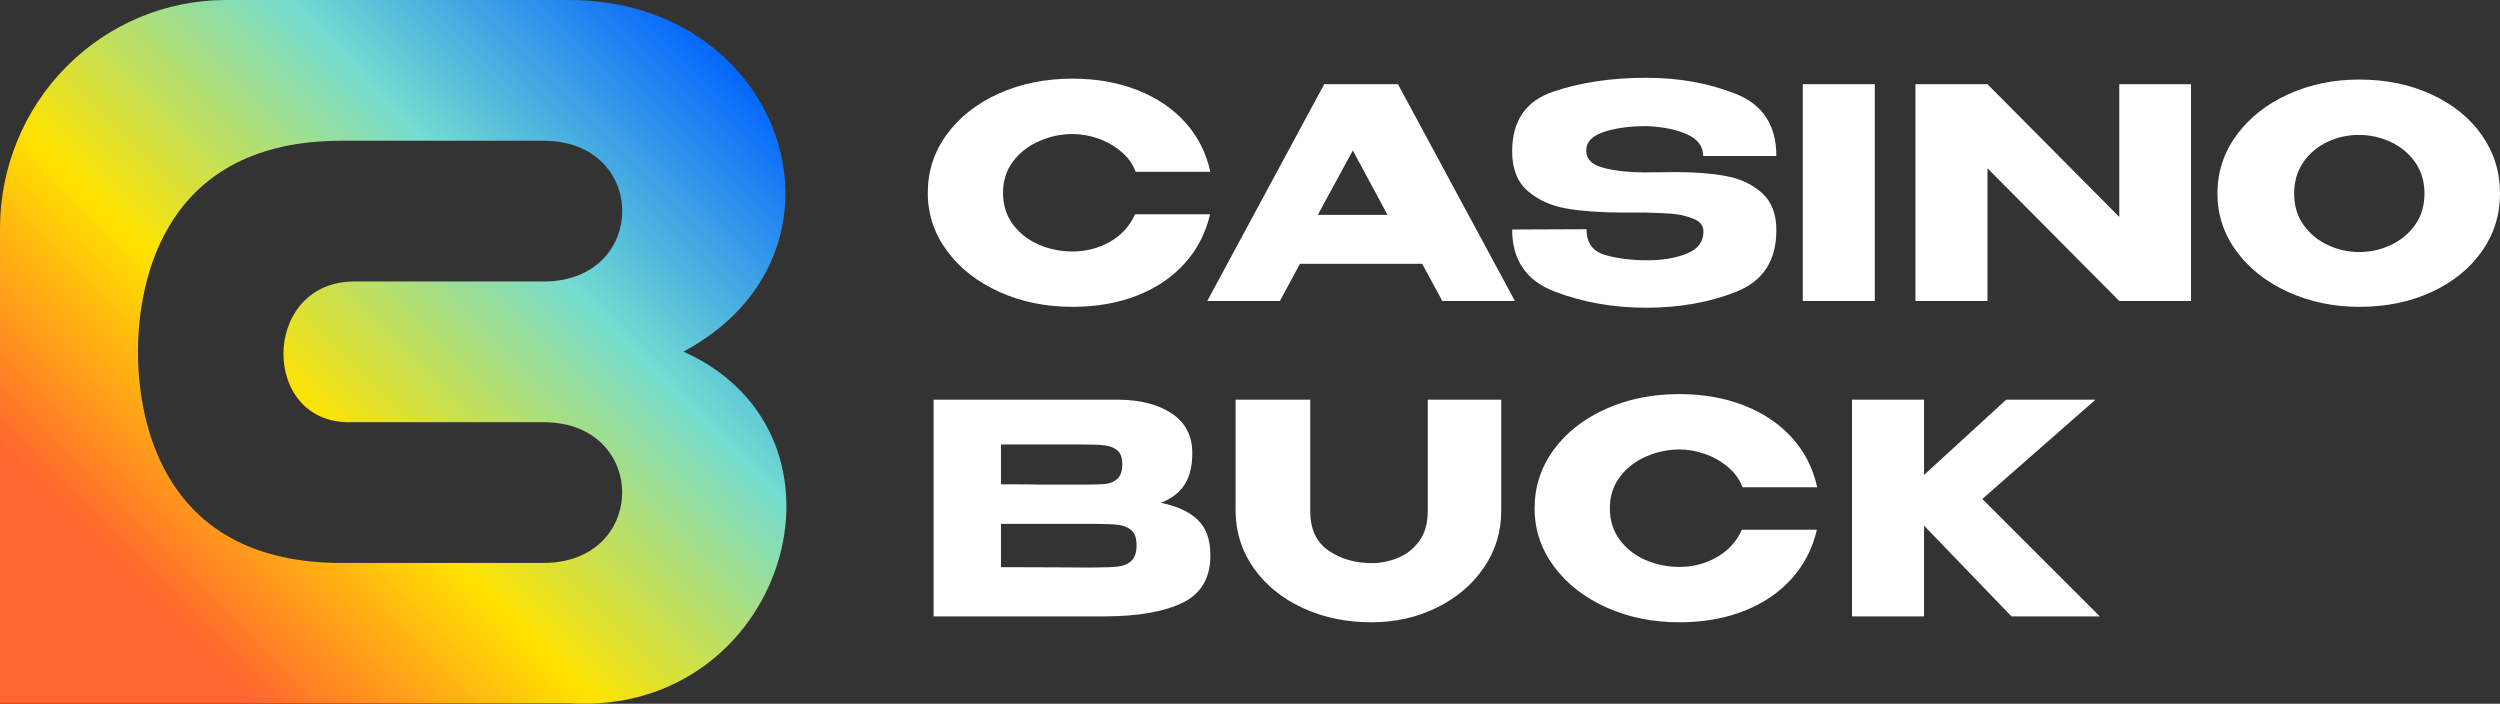 <?xml version="1.0" encoding="UTF-8"?>
<svg width="405px" height="114px" viewBox="0 0 405 114" version="1.1" xmlns="http://www.w3.org/2000/svg" xmlns:xlink="http://www.w3.org/1999/xlink">
    <rect x="0" y="0" width="405" height="114" fill="#333333" stroke="none"/>
    <title>Logo</title>
    <defs>
        <linearGradient x1="92.138%" y1="16.922%" x2="14.814%" y2="80.193%" id="linearGradient-1">
            <stop stop-color="#0061FF" offset="0%"></stop>
            <stop stop-color="#74DCD0" offset="35.266%"></stop>
            <stop stop-color="#FFE200" offset="69.867%"></stop>
            <stop stop-color="#FF662F" offset="100%"></stop>
        </linearGradient>
    </defs>
    <g id="BrandKit" stroke="none" stroke-width="1" fill="none" fill-rule="evenodd">
        <g id="CasinoBuck-logo-main_dark" transform="translate(-48, -68)">
            <g id="Logo" transform="translate(48, 68)">
                <path d="M92.163,0.005 C127.401,0.005 140.502,41.017 110.727,56.959 C141.103,70.628 127.04,116.191 92.163,113.913 L0,113.913 L0,37.024 C0,27.206 3.852,17.79 10.709,10.848 C17.566,3.905 26.866,0.005 36.563,0.005 L92.163,0.005 Z M88.058,22.803 L55.299,22.803 C26.891,22.803 22.351,45.031 22.351,57 C22.351,68.969 26.859,91.197 55.267,91.197 L55.267,91.197 L88.026,91.197 C105.019,91.197 105.051,68.399 88.058,68.399 L88.058,68.399 L56.97,68.399 C42.24,68.844 42.231,46.052 56.97,45.601 L56.97,45.601 L88.058,45.601 C105.051,45.601 105.051,22.803 88.058,22.803 L88.058,22.803 Z" id="Combined-Shape" fill="url(#linearGradient-1)"></path>
                <path d="M173.731,49.708 C177.637,49.708 181.148,49.091 184.266,47.857 C187.384,46.623 189.951,44.876 191.966,42.614 C193.982,40.352 195.336,37.718 196.029,34.713 L196.029,34.713 L183.888,34.713 C183.006,36.643 181.644,38.13 179.802,39.174 C177.959,40.218 175.952,40.74 173.779,40.74 C171.826,40.74 169.991,40.368 168.275,39.624 C166.559,38.881 165.165,37.79 164.094,36.35 C163.023,34.911 162.488,33.211 162.488,31.249 C162.488,29.288 163.031,27.588 164.118,26.148 C165.204,24.709 166.622,23.61 168.37,22.851 C170.117,22.091 171.92,21.712 173.779,21.712 C175.101,21.712 176.456,21.949 177.841,22.423 C179.227,22.898 180.479,23.602 181.597,24.535 C182.715,25.468 183.51,26.567 183.983,27.833 L183.983,27.833 L196.076,27.833 C195.415,24.796 194.076,22.147 192.061,19.885 C190.045,17.623 187.463,15.867 184.313,14.618 C181.164,13.368 177.637,12.743 173.731,12.743 C169.385,12.743 165.425,13.542 161.85,15.14 C158.276,16.737 155.457,18.944 153.394,21.759 C151.331,24.575 150.3,27.738 150.3,31.249 C150.3,34.697 151.339,37.829 153.418,40.645 C155.496,43.46 158.323,45.674 161.898,47.288 C165.472,48.901 169.417,49.708 173.731,49.708 Z M207.339,48.759 L210.599,42.732 L230.393,42.732 L233.652,48.759 L245.415,48.759 L226.472,13.645 L214.52,13.645 L195.576,48.759 L207.339,48.759 Z M224.778,34.808 L213.488,34.808 L219.157,24.369 L224.778,34.808 Z M266.7,49.85 C272.086,49.85 276.944,48.988 281.274,47.264 C285.604,45.54 287.77,42.226 287.77,37.323 C287.77,34.666 286.99,32.641 285.431,31.249 C283.872,29.857 281.935,28.948 279.621,28.521 C277.306,28.094 274.605,27.88 271.519,27.88 L271.519,27.88 L266.37,27.928 C263.945,27.928 261.772,27.691 259.85,27.216 C257.929,26.741 256.969,25.792 256.969,24.369 C256.969,23.009 257.914,22.012 259.803,21.38 C261.693,20.747 264.008,20.431 266.748,20.431 C269.299,20.525 271.464,20.96 273.243,21.735 C275.023,22.51 275.912,23.689 275.912,25.271 L275.912,25.271 L287.77,25.271 C287.77,20.304 285.581,16.951 281.203,15.211 C276.826,13.471 271.991,12.601 266.7,12.601 C261.063,12.601 256.032,13.352 251.607,14.855 C247.182,16.358 244.97,19.576 244.97,24.511 C244.97,27.358 245.82,29.509 247.521,30.965 C249.221,32.42 251.323,33.361 253.827,33.788 C256.331,34.215 259.284,34.429 262.685,34.429 L262.685,34.429 L266.228,34.429 C267.992,34.46 269.503,34.523 270.763,34.618 C272.023,34.713 273.204,34.982 274.306,35.425 C275.408,35.868 275.959,36.548 275.959,37.465 L275.959,37.465 L275.959,37.513 C275.959,39.158 275.07,40.344 273.29,41.072 C271.511,41.799 269.377,42.163 266.889,42.163 C264.244,42.163 261.937,41.87 259.969,41.285 C258,40.7 257.016,39.316 257.016,37.133 L257.016,37.133 L244.97,37.181 C244.97,42.116 247.253,45.461 251.82,47.217 C256.386,48.972 261.346,49.85 266.7,49.85 Z M303.717,48.759 L303.717,13.645 L292.048,13.645 L292.048,48.759 L303.717,48.759 Z M321.97,48.759 L321.971,27.263 L343.324,48.759 L354.945,48.759 L354.945,13.645 L343.324,13.645 L343.324,35.14 L321.971,13.645 L310.303,13.645 L310.303,48.759 L321.97,48.759 Z M382.23,49.708 C386.545,49.708 390.434,48.909 393.898,47.311 C397.363,45.714 400.079,43.523 402.047,40.74 C404.016,37.956 405,34.824 405,31.344 C405,27.833 404.016,24.677 402.047,21.878 C400.079,19.078 397.355,16.88 393.875,15.282 C390.395,13.685 386.497,12.886 382.183,12.886 C378.026,12.886 374.191,13.685 370.68,15.282 C367.168,16.88 364.381,19.086 362.318,21.901 C360.255,24.717 359.224,27.864 359.224,31.344 C359.224,34.792 360.255,37.916 362.318,40.716 C364.381,43.515 367.176,45.714 370.703,47.311 C374.231,48.909 378.073,49.708 382.23,49.708 Z M382.23,40.834 C380.435,40.834 378.726,40.455 377.104,39.696 C375.483,38.936 374.168,37.845 373.16,36.421 C372.152,34.998 371.648,33.306 371.648,31.344 C371.648,29.415 372.144,27.73 373.136,26.291 C374.128,24.851 375.427,23.752 377.034,22.993 C378.64,22.234 380.34,21.854 382.136,21.854 C383.899,21.854 385.6,22.226 387.238,22.969 C388.875,23.713 390.206,24.804 391.229,26.243 C392.253,27.683 392.765,29.383 392.765,31.344 C392.765,33.306 392.261,34.998 391.253,36.421 C390.245,37.845 388.93,38.936 387.308,39.696 C385.686,40.455 383.994,40.834 382.23,40.834 Z M178.975,99.86 C184.486,99.828 188.714,99.077 191.659,97.606 C194.604,96.135 196.076,93.612 196.076,90.037 L196.076,90.037 L196.076,89.848 C196.076,87.412 195.399,85.537 194.045,84.225 C192.691,82.912 190.691,81.987 188.045,81.449 C189.746,80.816 191.021,79.851 191.872,78.554 C192.722,77.257 193.147,75.581 193.147,73.524 L193.147,73.524 L193.147,73.335 C193.147,70.614 192.061,68.51 189.888,67.024 C187.715,65.537 184.801,64.778 181.148,64.746 L181.148,64.746 L151.245,64.746 L151.245,99.86 L178.975,99.86 Z M175.668,78.507 L168.582,78.507 C167.652,78.479 165.84,78.463 163.145,78.46 L162.157,78.459 L162.157,72.006 L175.668,72.006 C177.18,72.006 178.329,72.061 179.117,72.172 C179.904,72.283 180.55,72.56 181.054,73.003 C181.558,73.445 181.809,74.173 181.809,75.185 C181.809,76.292 181.55,77.083 181.03,77.558 C180.51,78.032 179.88,78.309 179.14,78.388 C178.4,78.467 177.243,78.507 175.668,78.507 L175.668,78.507 Z M177.227,91.935 L175.146,91.935 C174.408,91.933 173.235,91.925 171.629,91.912 C170.181,91.9 167.967,91.892 164.986,91.889 L162.157,91.888 L162.157,84.865 L177.227,84.865 C178.991,84.865 180.314,84.921 181.195,85.031 C182.077,85.142 182.786,85.443 183.321,85.933 C183.857,86.423 184.124,87.222 184.124,88.329 C184.124,89.468 183.857,90.298 183.321,90.82 C182.786,91.342 182.077,91.659 181.195,91.769 C180.314,91.88 178.991,91.935 177.227,91.935 L177.227,91.935 Z M222.18,100.809 C225.991,100.809 229.502,100.026 232.715,98.46 C235.927,96.894 238.478,94.735 240.368,91.983 C242.257,89.231 243.202,86.146 243.202,82.73 L243.202,82.73 L243.202,64.746 L231.297,64.746 L231.297,82.825 C231.297,84.786 230.833,86.4 229.904,87.665 C228.975,88.93 227.817,89.84 226.432,90.393 C225.046,90.947 223.644,91.224 222.227,91.224 C219.519,91.224 217.18,90.544 215.212,89.183 C213.244,87.823 212.259,85.704 212.259,82.825 L212.259,82.825 L212.259,64.746 L200.166,64.746 L200.166,82.825 C200.197,86.241 201.181,89.318 203.118,92.054 C205.055,94.79 207.693,96.934 211.031,98.484 C214.369,100.034 218.086,100.809 222.18,100.809 Z M272.038,100.809 C275.944,100.809 279.455,100.192 282.573,98.958 C285.691,97.724 288.258,95.977 290.273,93.715 C292.289,91.453 293.643,88.82 294.336,85.814 L294.336,85.814 L282.195,85.814 C281.313,87.744 279.951,89.231 278.109,90.275 C276.267,91.319 274.259,91.841 272.086,91.841 C270.133,91.841 268.299,91.469 266.582,90.725 C264.866,89.982 263.472,88.891 262.401,87.451 C261.331,86.012 260.795,84.312 260.795,82.35 C260.795,80.389 261.338,78.689 262.425,77.249 C263.512,75.81 264.929,74.711 266.677,73.952 C268.425,73.192 270.228,72.813 272.086,72.813 C273.408,72.813 274.763,73.05 276.148,73.524 C277.534,73.999 278.786,74.703 279.904,75.636 C281.022,76.569 281.817,77.669 282.29,78.934 L282.29,78.934 L294.383,78.934 C293.722,75.897 292.383,73.248 290.368,70.986 C288.352,68.724 285.77,66.968 282.62,65.719 C279.471,64.469 275.944,63.844 272.038,63.844 C267.692,63.844 263.732,64.643 260.157,66.241 C256.583,67.838 253.764,70.045 251.701,72.86 C249.639,75.676 248.607,78.839 248.607,82.35 C248.607,85.798 249.646,88.93 251.725,91.746 C253.804,94.561 256.63,96.775 260.205,98.389 C263.779,100.002 267.724,100.809 272.038,100.809 Z M311.693,99.86 L311.693,85.15 L325.865,99.86 L340.179,99.86 L321.141,80.832 L339.471,64.746 L325.015,64.746 L311.693,76.941 L311.693,64.746 L300.025,64.746 L300.025,99.86 L311.693,99.86 Z" id="CASINOBUCK" fill="#FFFFFF" fill-rule="nonzero"></path>
            </g>
        </g>
    </g>
</svg>